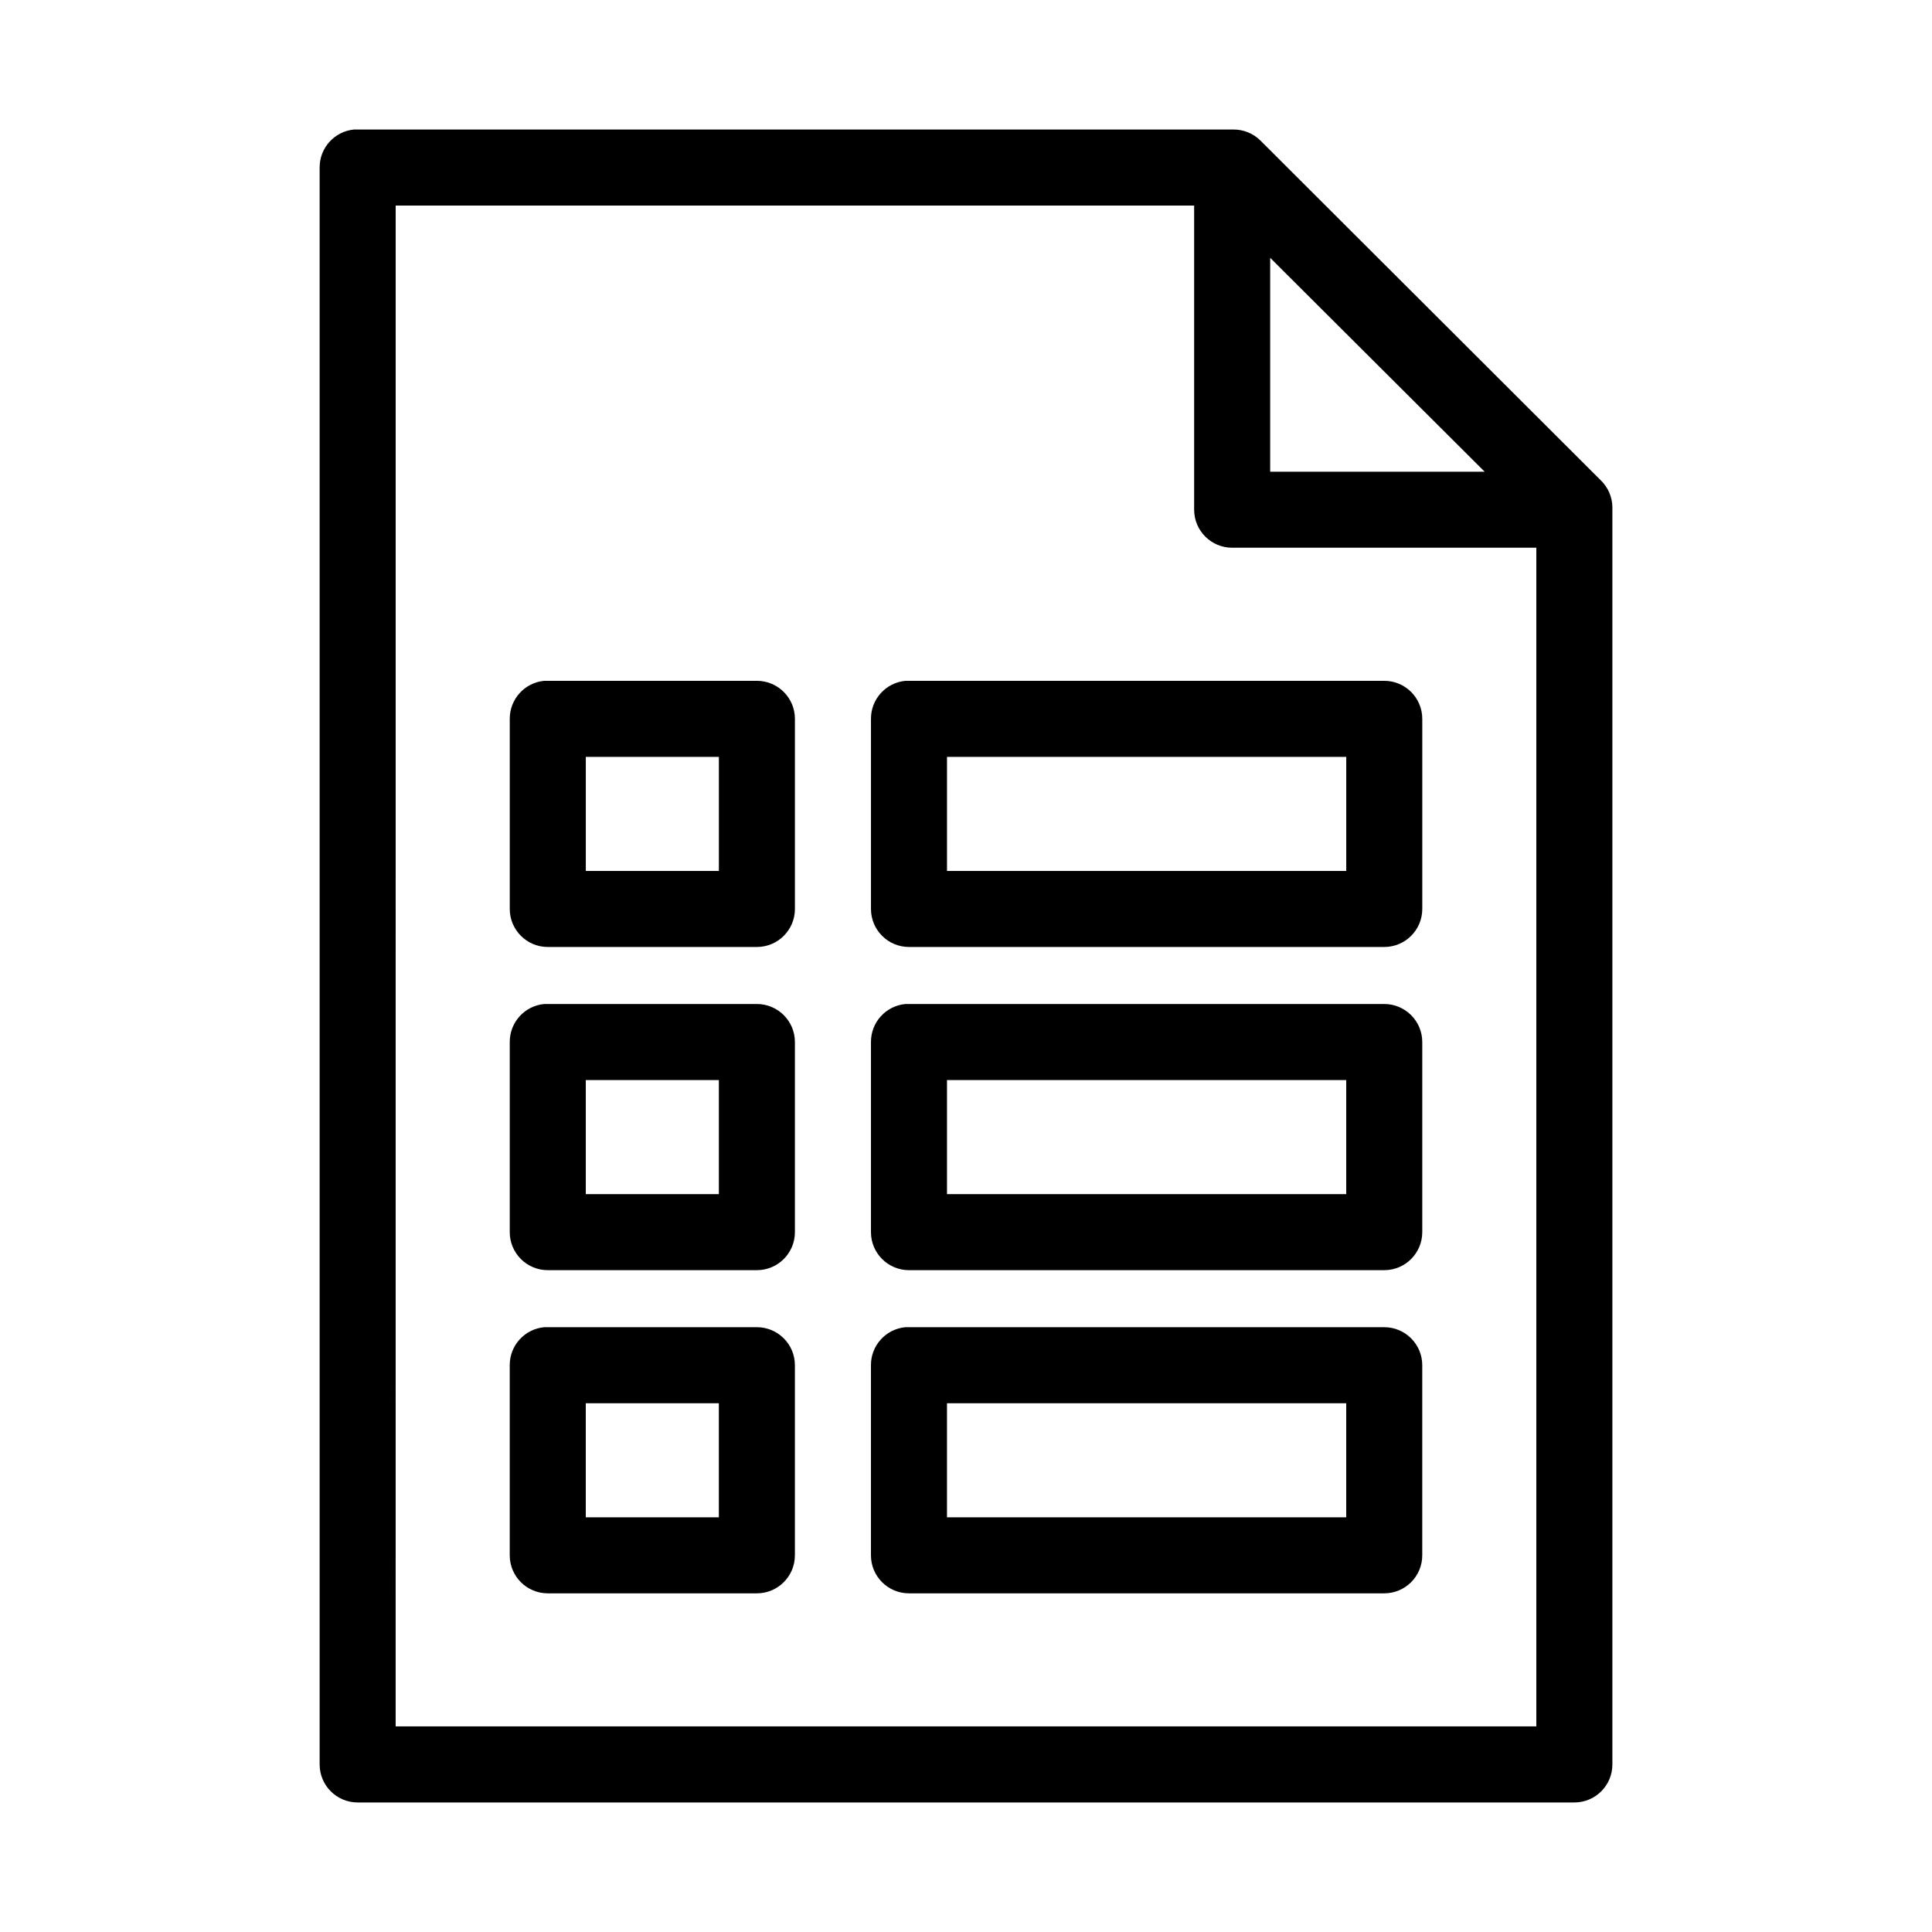 <?xml version="1.0" encoding="UTF-8"?>
<!-- Uploaded to: SVG Repo, www.svgrepo.com, Generator: SVG Repo Mixer Tools -->
<svg fill="#000000" width="800px" height="800px" version="1.1" viewBox="144 144 512 512" xmlns="http://www.w3.org/2000/svg">
 <path d="m237.84 178.32c-5.195 0.488-9.156 4.859-9.133 10.074v423.2c0 5.566 4.512 10.078 10.078 10.078h322.44c5.562 0 10.074-4.512 10.074-10.078v-333.14c-0.02-2.664-1.098-5.211-2.992-7.082l-90.371-90.215c-1.898-1.836-4.441-2.856-7.082-2.832h-232.07c-0.316-0.016-0.633-0.016-0.945 0zm11.02 20.152h211.6v80.609c0 5.562 4.512 10.074 10.074 10.074h80.609v312.36h-302.29zm231.75 13.852 56.836 56.68h-56.836zm-192.39 112.1c-5.191 0.492-9.152 4.863-9.129 10.078v50.379c0 5.566 4.512 10.078 10.074 10.078h55.418c5.566 0 10.078-4.512 10.078-10.078v-50.379c0-5.566-4.512-10.078-10.078-10.078h-55.418c-0.312-0.012-0.629-0.012-0.945 0zm95.727 0c-5.195 0.492-9.156 4.863-9.133 10.078v50.379c0 5.566 4.512 10.078 10.074 10.078h125.95c5.566 0 10.078-4.512 10.078-10.078v-50.379c0-5.566-4.512-10.078-10.078-10.078h-125.95c-0.312-0.012-0.629-0.012-0.941 0zm-84.703 20.152h35.266v30.23h-35.266zm95.723 0h105.8v30.23h-105.8zm-106.75 65.496c-5.191 0.488-9.152 4.859-9.129 10.078v50.379c0 5.566 4.512 10.078 10.074 10.078h55.418c5.566 0 10.078-4.512 10.078-10.078v-50.379c0-5.566-4.512-10.078-10.078-10.078h-55.418c-0.312-0.016-0.629-0.016-0.945 0zm95.727 0c-5.195 0.488-9.156 4.859-9.133 10.078v50.379c0 5.566 4.512 10.078 10.074 10.078h125.95c5.566 0 10.078-4.512 10.078-10.078v-50.379c0-5.566-4.512-10.078-10.078-10.078h-125.95c-0.312-0.016-0.629-0.016-0.941 0zm-84.703 20.152h35.266v30.23h-35.266zm95.723 0h105.8v30.23h-105.8zm-106.75 65.496c-5.191 0.488-9.152 4.859-9.129 10.074v50.383c0 5.566 4.512 10.074 10.074 10.074h55.418c5.566 0 10.078-4.508 10.078-10.074v-50.383c0-5.562-4.512-10.074-10.078-10.074h-55.418c-0.312-0.016-0.629-0.016-0.945 0zm95.727 0c-5.195 0.488-9.156 4.859-9.133 10.074v50.383c0 5.566 4.512 10.074 10.074 10.074h125.95c5.566 0 10.078-4.508 10.078-10.074v-50.383c0-5.562-4.512-10.074-10.078-10.074h-125.95c-0.312-0.016-0.629-0.016-0.941 0zm-84.703 20.152h35.266v30.227h-35.266zm95.723 0h105.8v30.227h-105.8z"/>
</svg>
